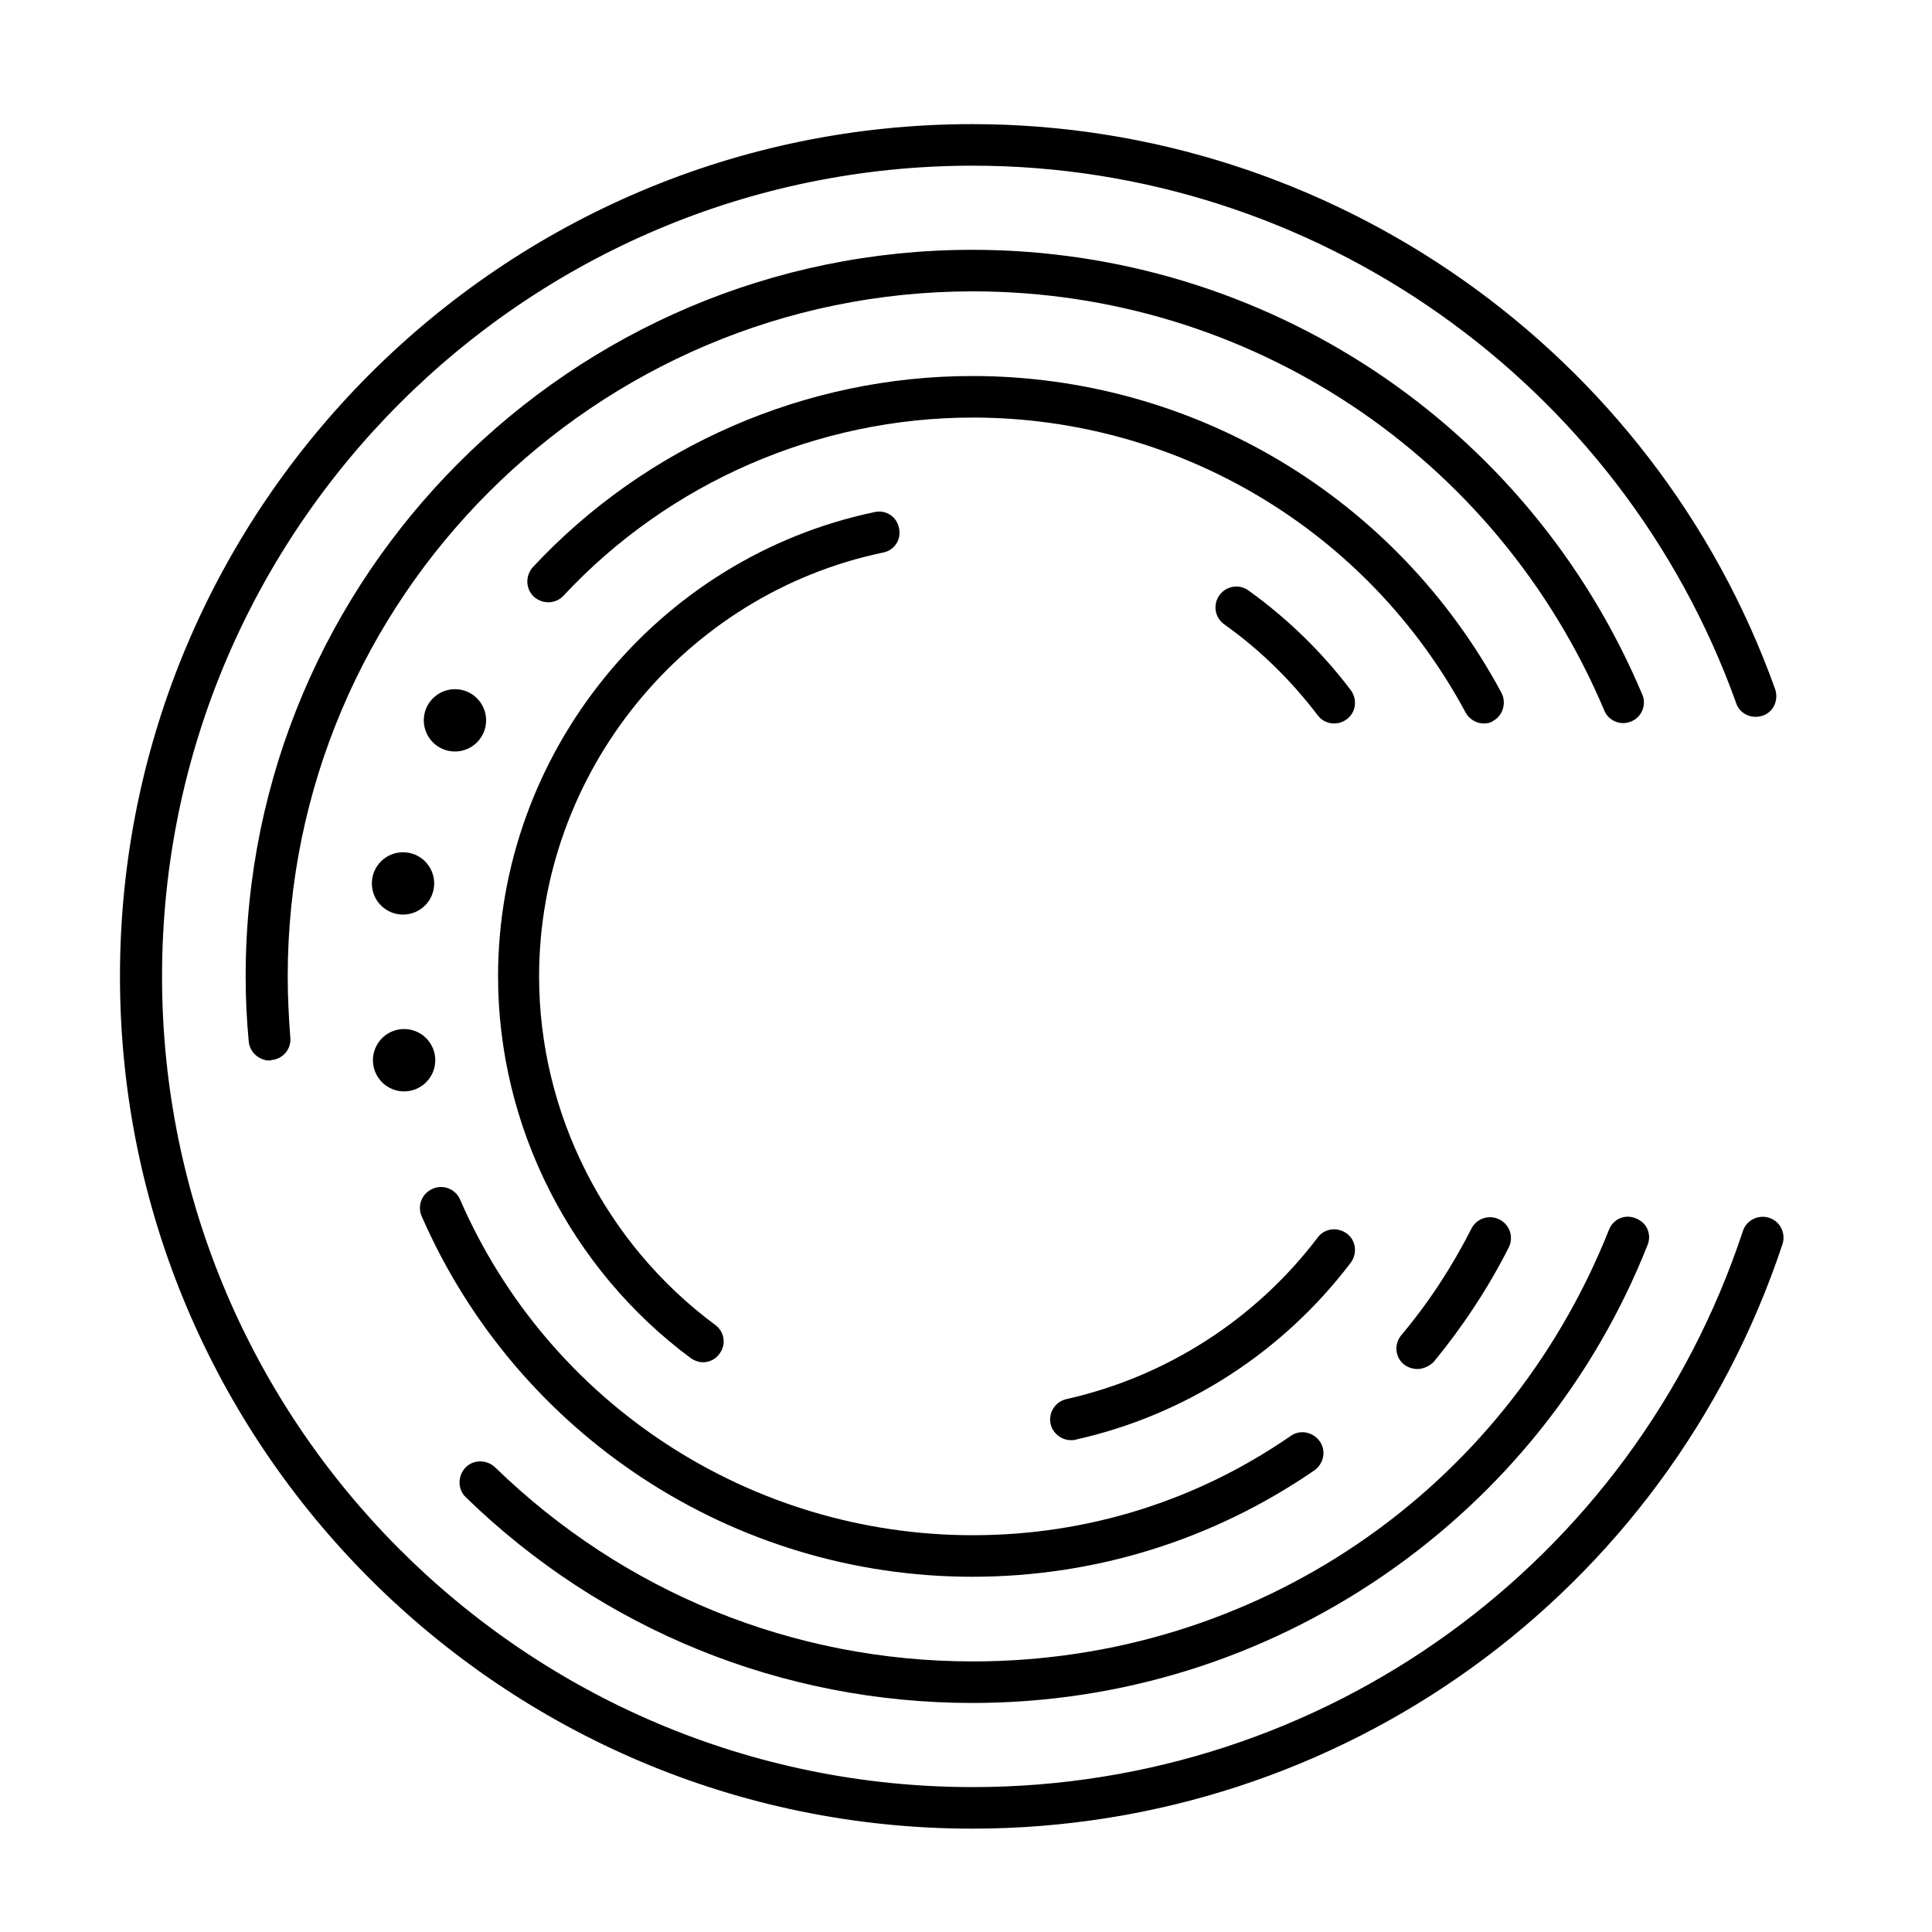 <?xml version="1.0" encoding="utf-8"?>
<svg version="1.1" xmlns="http://www.w3.org/2000/svg" xmlns:xlink="http://www.w3.org/1999/xlink" x="0px" y="0px" viewBox="0 0 372 372" xml:space="preserve">
<style type="text/css">
	.st1{fill:none;stroke:#000000;stroke-miterlimit:10;}
	.st2{fill:#000000;}
	.st3{fill:none;stroke:#000000;stroke-width:8;stroke-linecap:round;stroke-miterlimit:10;}
</style>
<g>
	<path class="st1" d="M36.2,93.4"></path>
	<g>
		<path class="st2" d="M256.9,139.3c-1.2,0-2.4-0.5-3.2-1.6c-5.1-6.7-11.1-12.6-18-17.5c-1.8-1.3-2.2-3.8-0.9-5.6
			c1.3-1.8,3.8-2.2,5.6-0.9c7.5,5.4,14.1,11.8,19.7,19.2c1.3,1.8,1,4.3-0.8,5.6C258.6,139,257.8,139.3,256.9,139.3z"></path>
	</g>
	<g>
		<path class="st2" d="M135.4,262.3c-0.8,0-1.7-0.3-2.4-0.8c-23.2-17.2-37.1-44.7-37.1-73.5c0-43,30.5-80.6,72.5-89.4
			c2.2-0.5,4.3,0.9,4.7,3.1c0.5,2.2-0.9,4.3-3.1,4.7c-38.3,8-66.2,42.4-66.2,81.6c0,26.3,12.7,51.4,33.9,67.1
			c1.8,1.3,2.2,3.8,0.8,5.6C137.8,261.7,136.6,262.3,135.4,262.3z"></path>
	</g>
	<g>
		<path class="st2" d="M206.2,277.3c-1.8,0-3.5-1.3-3.9-3.1c-0.5-2.2,0.9-4.3,3-4.8c19.2-4.3,36.4-15.3,48.4-31.1
			c1.3-1.8,3.8-2.1,5.6-0.8c1.8,1.3,2.1,3.8,0.8,5.6c-13.1,17.3-31.9,29.4-53,34.1C206.8,277.3,206.5,277.3,206.2,277.3z"></path>
	</g>
	<g>
		<path class="st2" d="M285.7,139.3c-1.4,0-2.8-0.8-3.5-2.1c-18.8-35-55.2-56.8-94.9-56.8c-29.8,0-58.5,12.5-78.8,34.3
			c-1.5,1.6-4,1.7-5.7,0.2c-1.6-1.5-1.7-4-0.2-5.7c21.8-23.4,52.6-36.8,84.6-36.8c42.7,0,81.7,23.4,101.9,61c1,1.9,0.3,4.4-1.6,5.4
			C287,139.2,286.3,139.3,285.7,139.3z"></path>
	</g>
	<g>
		<path class="st2" d="M187.2,303.6c-46,0-87.6-27.3-106-69.4c-0.9-2,0-4.4,2.1-5.3c2-0.9,4.4,0,5.3,2.1
			c17.1,39.3,55.9,64.6,98.7,64.6c22,0,43.1-6.6,61.2-19.1c1.8-1.3,4.3-0.8,5.6,1c1.3,1.8,0.8,4.3-1,5.6
			C233.6,296.5,210.9,303.6,187.2,303.6z"></path>
	</g>
	<g>
		<path class="st2" d="M272.9,263.6c-0.9,0-1.8-0.3-2.6-0.9c-1.7-1.4-1.9-3.9-0.5-5.6c5.3-6.3,9.8-13.2,13.5-20.5
			c1-2,3.4-2.8,5.4-1.8s2.8,3.4,1.8,5.4c-4,7.9-8.9,15.3-14.5,22.1C275.1,263.1,274,263.6,272.9,263.6z"></path>
	</g>
	<g>
		<path class="st2" d="M51.9,204.2c-2,0-3.8-1.6-4-3.6c-0.4-4.1-0.6-8.4-0.6-12.6c0-77.1,62.7-139.9,139.9-139.9
			c56.4,0,107.1,33.6,129,85.6c0.9,2-0.1,4.4-2.1,5.2c-2,0.9-4.4-0.1-5.2-2.1c-20.7-49-68.4-80.7-121.6-80.7
			c-72.7,0-131.9,59.2-131.9,131.9c0,3.9,0.2,7.9,0.5,11.8c0.2,2.2-1.4,4.1-3.6,4.3C52.1,204.2,52,204.2,51.9,204.2z"></path>
	</g>
	<g>
		<path class="st2" d="M187.2,327.9c-36.6,0-71.3-14.1-97.5-39.6c-1.6-1.5-1.6-4.1-0.1-5.7s4.1-1.6,5.7-0.1
			c24.8,24.1,57.4,37.4,92,37.4c54.3,0,102.4-32.6,122.5-83.1c0.8-2.1,3.1-3.1,5.2-2.2c2.1,0.8,3.1,3.1,2.2,5.2
			c-10.2,25.7-27.7,47.6-50.6,63.4C243.2,319.3,215.8,327.9,187.2,327.9z"></path>
	</g>
	<g>
		<path class="st2" d="M187.2,352.1c-90.5,0-164.1-73.6-164.1-164.1S96.7,23.9,187.2,23.9c69.1,0,131.3,43.7,154.6,108.8
			c0.7,2.1-0.3,4.4-2.4,5.1s-4.4-0.3-5.1-2.4c-22.2-61.9-81.2-103.5-147-103.5c-86.1,0-156.1,70-156.1,156.1s70,156.1,156.1,156.1
			c67.5,0,127.1-43,148.3-107.1c0.7-2.1,3-3.2,5.1-2.5s3.2,3,2.5,5.1C320.8,306.9,258.2,352.1,187.2,352.1z"></path>
	</g>
	<g>
		<path class="st3" d="M246.4,123.7"></path>
	</g>
	<g>
		<ellipse transform="matrix(0.264 -0.965 0.965 0.264 -139.758 225.214)" class="st2" cx="77.7" cy="204.2" rx="6" ry="6"></ellipse>
	</g>
	<g>
		<circle class="st2" cx="77.6" cy="170.1" r="6"></circle>
	</g>
	<g>
		<circle class="st2" cx="87.6" cy="138.7" r="6"></circle>
	</g>
</g>
</svg>